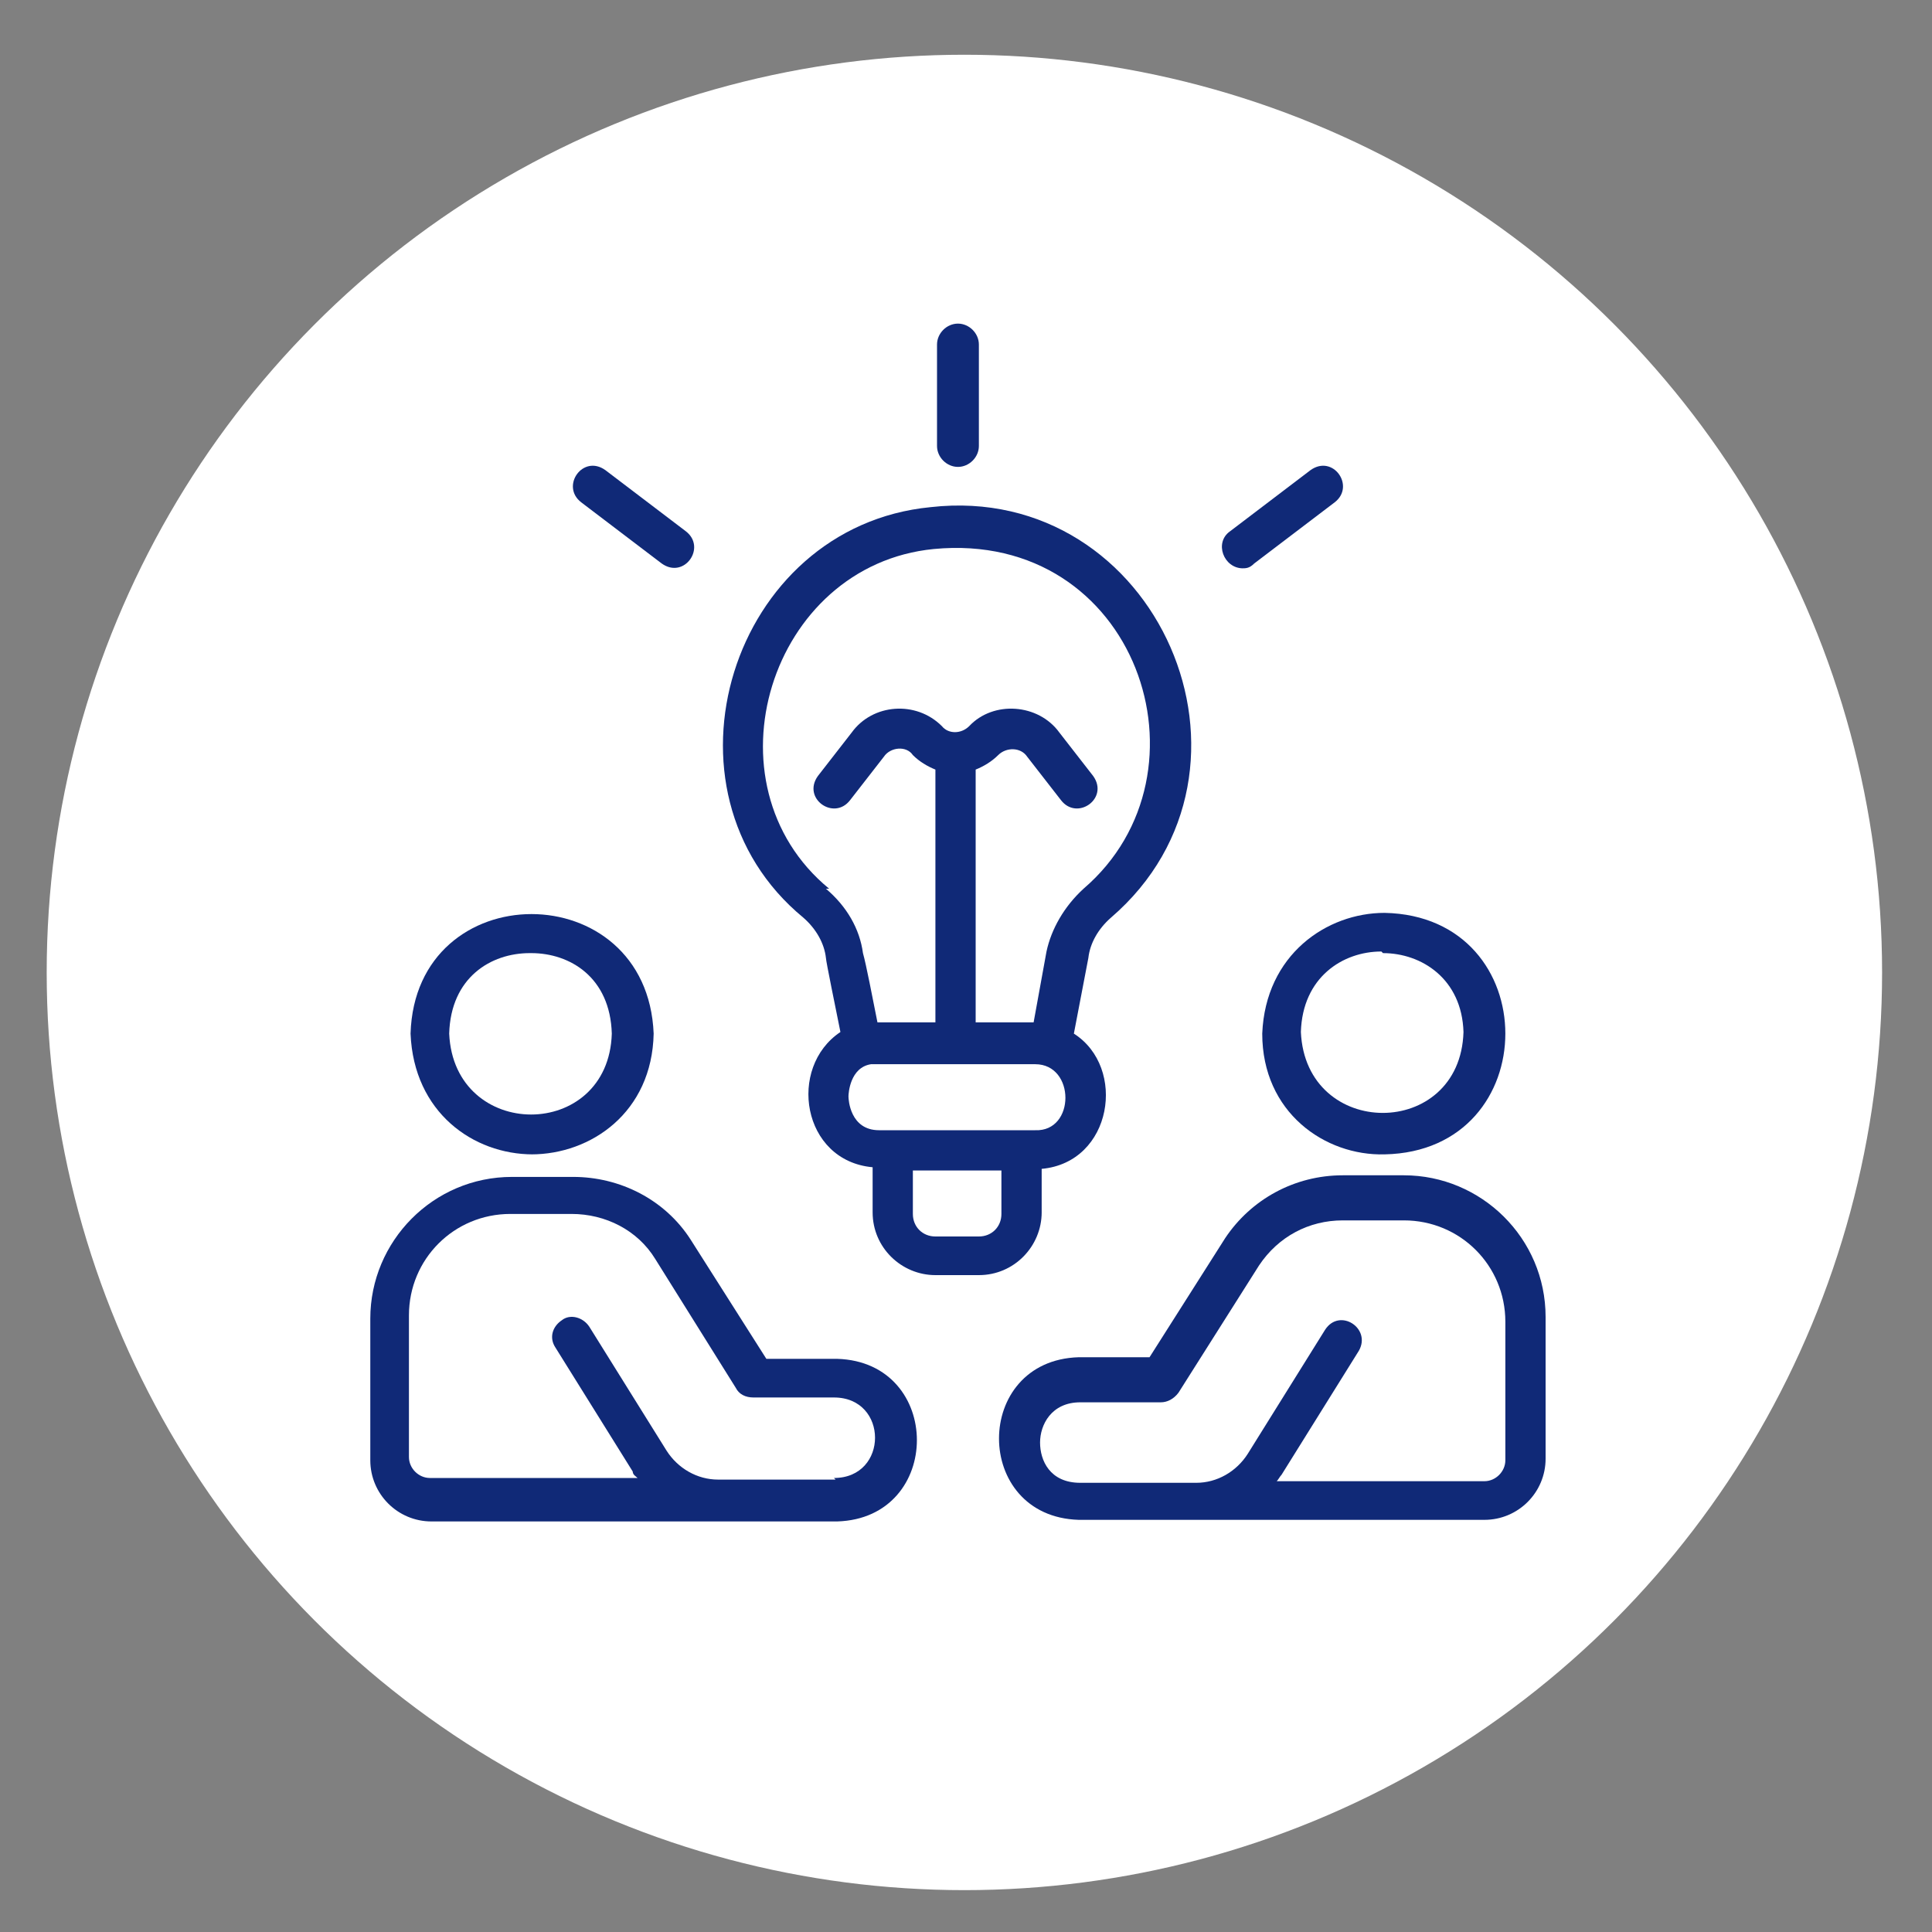 <?xml version="1.0" encoding="UTF-8"?>
<svg id="_レイヤー_1" data-name="レイヤー_1" xmlns="http://www.w3.org/2000/svg" version="1.1" viewBox="0 0 120 120">
  <rect x="0" y="0" width="120" height="120" fill="#808080" stroke="none"/>
  <!-- Generator: Adobe Illustrator 29.8.2, SVG Export Plug-In . SVG Version: 2.1.1 Build 3)  -->
  <defs>
    <style>
      .st0 {
        fill: #102977;
      }

      .st1 {
        fill: #fff;
      }
    </style>
  </defs>
  <circle class="st1" cx="59.9" cy="60.4" r="57"/>
  <g>
    <path class="st0" d="M33,71.7c3.7,0,7.5-2.6,7.6-7.5-.4-9.9-14.8-9.9-15.1,0,.2,4.9,3.9,7.5,7.6,7.5ZM33,59.2c2.4,0,4.9,1.5,5,5-.2,6.7-9.8,6.7-10.1,0,.1-3.5,2.6-5,5-5Z"/>
    <path class="st0" d="M51.9,84.4h-4.3l-4.7-7.4c-1.6-2.5-4.4-3.9-7.3-3.9h-3.8c-4.9,0-8.8,4-8.8,8.8v8.8c0,2.1,1.7,3.8,3.8,3.8,5.1,0,20.3,0,25.2,0,6.6-.2,6.6-9.9,0-10.1ZM51.9,91.9h-7.3c-1.3,0-2.5-.7-3.2-1.8l-4.8-7.7c-.4-.6-1.2-.8-1.7-.4-.6.4-.8,1.1-.4,1.7l4.8,7.7c0,.2.2.3.3.4h-12.9c-.7,0-1.3-.6-1.3-1.3v-8.8c0-3.5,2.8-6.3,6.3-6.3h3.8c2.1,0,4.1,1,5.2,2.8l5,8c.2.4.6.6,1.1.6h5c3.4,0,3.4,5,0,5Z"/>
    <path class="st0" d="M78.4,64.2c0,4.9,3.9,7.6,7.6,7.5,10-.2,10-14.8,0-15-3.6,0-7.4,2.6-7.6,7.5ZM85.9,59.2c2.4,0,4.9,1.6,5,4.9-.2,6.7-9.8,6.7-10.1,0,.1-3.4,2.6-5,5-5Z"/>
    <path class="st0" d="M87.2,73h-3.8c-3,0-5.7,1.5-7.3,3.9l-4.7,7.4h-4.4c-6.6.2-6.6,9.9,0,10.1,0,0,25.2,0,25.2,0,2.1,0,3.8-1.7,3.8-3.8v-8.8c0-4.9-4-8.8-8.8-8.8ZM93.5,90.7c0,.7-.6,1.3-1.3,1.3h-12.9c.1-.1.2-.3.3-.4l4.8-7.7c.8-1.4-1.2-2.7-2.1-1.3,0,0-4.8,7.7-4.8,7.7-.7,1.1-1.9,1.8-3.2,1.8h-7.2c-1.9,0-2.5-1.4-2.5-2.5s.7-2.5,2.5-2.5h5c.4,0,.8-.2,1.1-.6l5-7.9c1.2-1.8,3.1-2.8,5.2-2.8h3.8c3.5,0,6.3,2.8,6.3,6.3v8.8Z"/>
    <path class="st0" d="M64.7,75.4v-2.8c4.4-.4,5.3-6.3,2-8.4l.9-4.7c.1-.9.6-1.8,1.4-2.5,10.7-9.2,2.9-27.1-11.2-25.5-12.4,1.2-17.5,17.6-7.9,25.5.8.7,1.3,1.6,1.4,2.5,0,.2.6,3.1.9,4.6-3.3,2.2-2.4,8,2,8.4v2.8c0,2.2,1.8,3.9,3.9,3.9h2.7c2.2,0,3.9-1.8,3.9-3.9ZM51.5,55.2c-7.9-6.5-3.7-20.1,6.5-21.1,12.6-1.2,17.7,13.9,9.3,21.1-1.2,1.1-2,2.5-2.3,3.9l-.8,4.4h-3.6v-15.7c.5-.2,1-.5,1.4-.9.5-.5,1.4-.5,1.8.1l2.1,2.7c1,1.3,3-.1,2-1.5,0,0-2.1-2.7-2.1-2.7-1.3-1.8-4.1-2-5.6-.4-.5.5-1.3.5-1.7,0-1.6-1.6-4.3-1.4-5.6.4,0,0-2.1,2.7-2.1,2.7-1,1.4,1,2.8,2,1.5,0,0,2.1-2.7,2.1-2.7.4-.6,1.4-.7,1.8-.1.4.4.9.7,1.4.9v15.7h-3.6c-.3-1.5-.7-3.6-.9-4.3h0c-.2-1.5-1-2.9-2.3-4ZM54.6,70.2c-1.8,0-1.9-1.9-1.9-2.1,0-.2.1-1.8,1.4-2,.2,0,.3,0,.5,0h9.7c2.5,0,2.5,4.2,0,4.1h-9.7ZM62.2,75.4c0,.8-.6,1.4-1.4,1.4h-2.7c-.8,0-1.4-.6-1.4-1.4v-2.7h5.5v2.7Z"/>
    <path class="st0" d="M59.5,29c.7,0,1.3-.6,1.3-1.3v-6.3c0-.7-.6-1.3-1.3-1.3s-1.3.6-1.3,1.3v6.3c0,.7.6,1.3,1.3,1.3Z"/>
    <path class="st0" d="M41.1,35c1.4,1,2.8-1,1.5-2,0,0-5-3.8-5-3.8-1.4-1-2.8,1-1.5,2,0,0,5,3.8,5,3.8Z"/>
    <path class="st0" d="M77.1,35.3c.3,0,.5,0,.8-.3l5-3.8c1.3-1-.1-3-1.5-2,0,0-5,3.8-5,3.8-1,.7-.4,2.3.8,2.3Z"/>
  </g>
</svg>